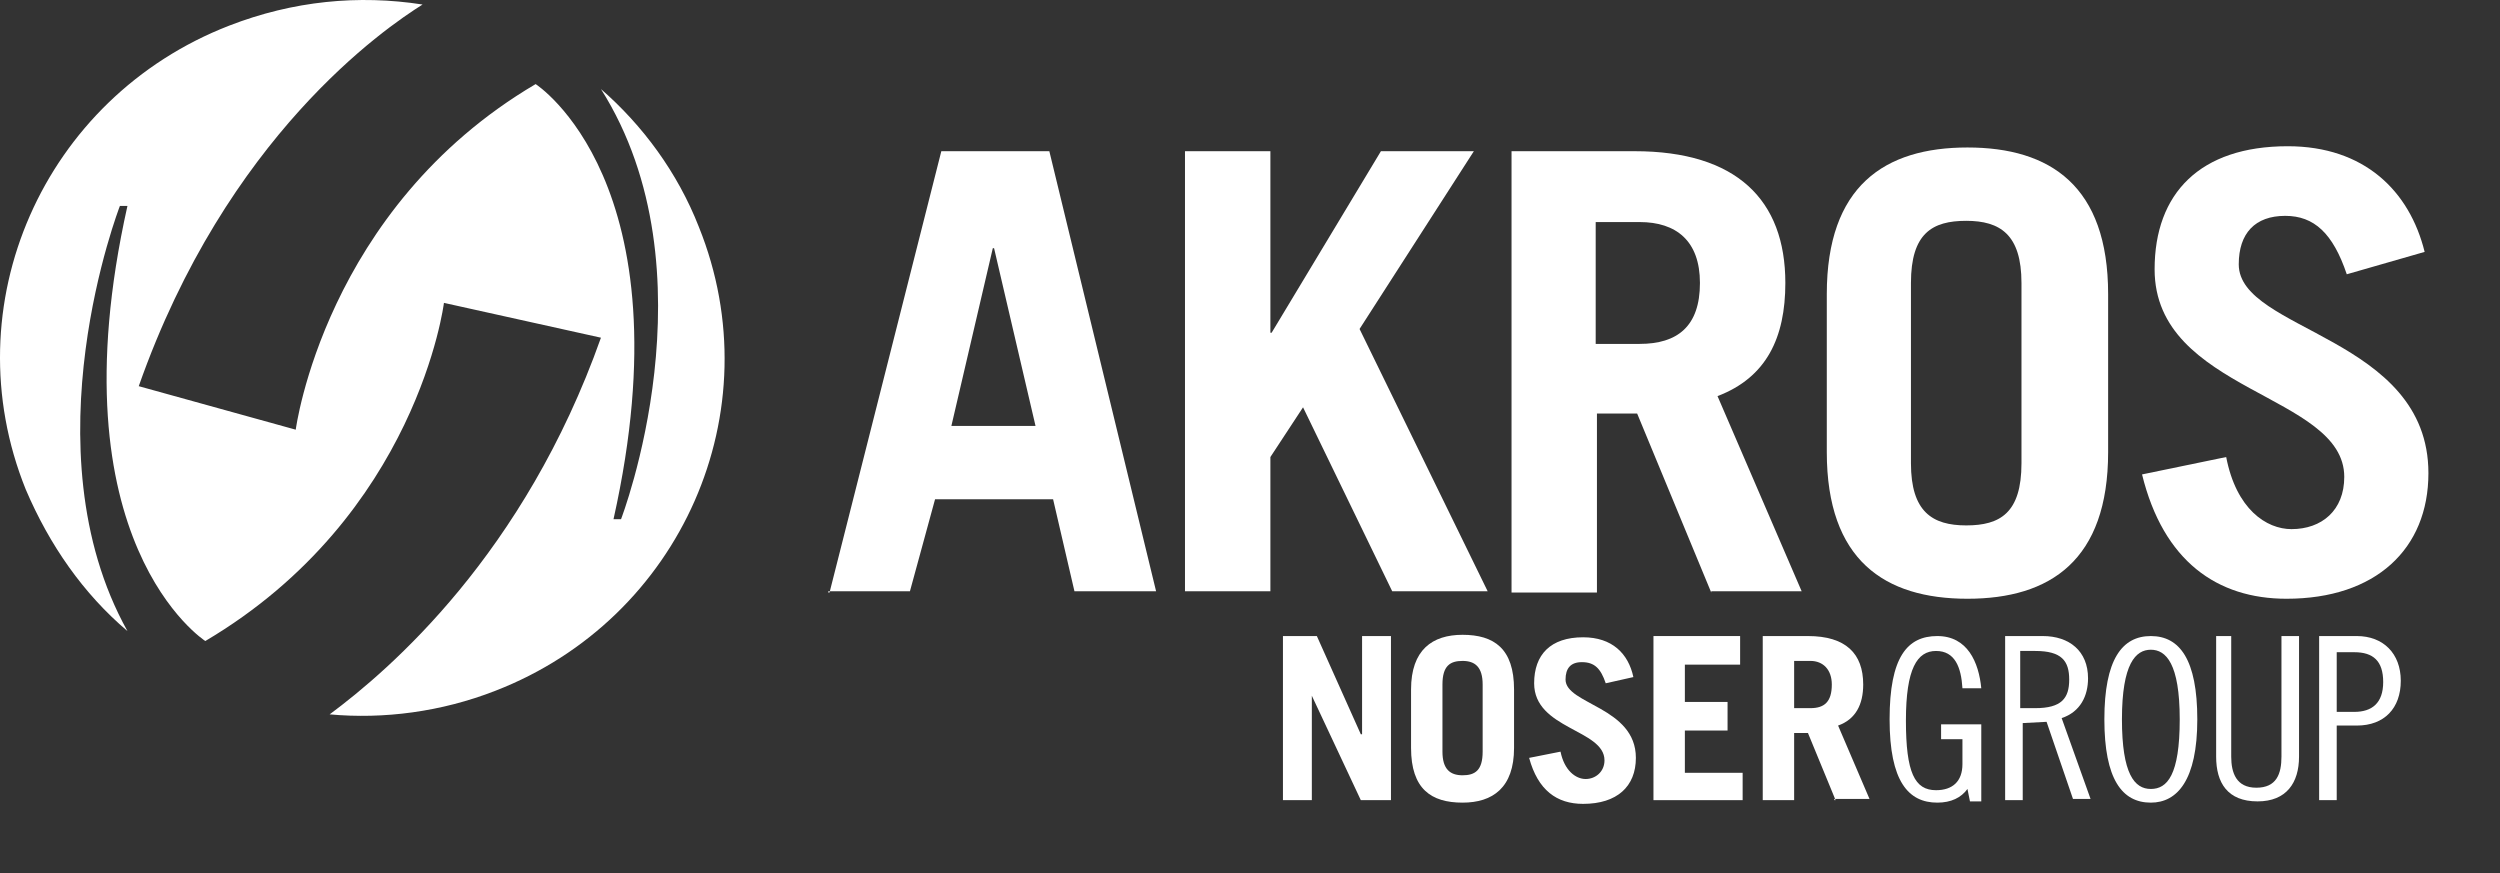 <?xml version="1.0" encoding="UTF-8"?> <svg xmlns="http://www.w3.org/2000/svg" xmlns:xlink="http://www.w3.org/1999/xlink" width="166px" height="58px" viewBox="0 0 166 58" version="1.1"><rect x="0" y="0" width="166" height="58" fill="#333333" stroke="none"/><title>Akros</title><g id="UI-template" stroke="none" stroke-width="1" fill="none" fill-rule="evenodd"><g id="Akros"><g id="Group" transform="translate(54.998, 9.71)" fill="#FFFFFF" fill-rule="nonzero"><path d="M0.083,29.634 L7.506,0.33 L14.678,0.33 L21.767,29.552 L16.346,29.552 L14.928,23.443 L7.089,23.443 L5.421,29.552 L1.18515073e-14,29.552 L1.18515073e-14,29.634 L0.083,29.634 Z M8.173,18.573 L13.761,18.573 L11.008,6.769 L10.925,6.769 L8.173,18.573 Z" id="Shape"></path><polygon id="Path" points="23.685 29.634 23.685 0.33 29.356 0.33 29.356 12.382 29.439 12.382 36.695 0.33 42.866 0.33 35.277 12.134 43.784 29.552 37.446 29.552 31.524 17.335 29.356 20.637 29.356 29.552 23.685 29.552 23.685 29.634"></polygon><path d="M58.628,29.634 L53.708,17.747 L51.039,17.747 L51.039,29.634 L45.368,29.634 L45.368,0.33 L53.541,0.33 C60.296,0.33 63.549,3.549 63.549,9.08 C63.549,12.712 62.298,15.354 59.045,16.592 L64.633,29.552 L58.628,29.552 L58.628,29.634 Z M50.956,13.125 L53.875,13.125 C56.377,13.125 57.878,11.969 57.878,9.08 C57.878,6.274 56.293,5.035 53.875,5.035 L50.956,5.035 C50.956,4.953 50.956,13.125 50.956,13.125 Z" id="Shape"></path><path d="M66.301,9.823 C66.301,2.641 70.137,0.083 75.642,0.083 C81.146,0.083 84.982,2.641 84.982,9.823 L84.982,20.306 C84.982,27.488 81.146,30.047 75.642,30.047 C70.137,30.047 66.301,27.488 66.301,20.306 L66.301,9.823 Z M71.889,21.049 C71.889,24.269 73.306,25.177 75.558,25.177 C77.81,25.177 79.228,24.351 79.228,21.049 L79.228,9.08 C79.228,5.861 77.81,4.953 75.558,4.953 C73.306,4.953 71.889,5.778 71.889,9.08 L71.889,21.049 Z" id="Shape"></path><path d="M100.828,8.502 C99.91,5.778 98.659,4.623 96.741,4.623 C94.74,4.623 93.655,5.778 93.655,7.842 C93.655,12.299 106.249,12.63 106.249,21.71 C106.249,26.745 102.746,30.047 96.825,30.047 C92.238,30.047 88.652,27.57 87.234,21.792 L92.821,20.637 C93.489,24.104 95.49,25.424 97.158,25.424 C99.16,25.424 100.661,24.186 100.661,21.957 C100.661,16.427 88.068,16.344 88.068,8.172 C88.068,3.137 91.07,1.46631675e-15 96.908,1.46631675e-15 C101.995,1.46631675e-15 104.998,2.972 105.998,7.016 L100.828,8.502 Z" id="Path"></path></g><path d="M46.408,15.076 C44.99,11.444 42.655,8.307 39.903,5.913 C47.575,18.048 41.237,34.474 41.237,34.474 L40.737,34.474 C45.741,12.104 35.566,5.583 35.566,5.583 C21.555,13.838 19.637,28.531 19.637,28.531 L9.213,25.642 C15.05,9.05 25.558,1.869 28.06,0.3 C23.807,-0.36 19.47,0.053 15.217,1.703 C2.874,6.491 -3.214,20.276 1.707,32.493 C3.291,36.208 5.543,39.427 8.462,41.903 C1.707,29.769 7.962,13.673 7.962,13.673 L8.462,13.673 C3.458,36.043 13.633,42.564 13.633,42.564 C27.727,34.227 29.478,20.111 29.478,20.111 L39.903,22.423 C34.816,36.786 25.892,44.462 21.889,47.434 C25.475,47.764 29.311,47.269 32.897,45.866 C45.24,41.078 51.328,27.293 46.408,15.076 Z" id="Path" fill="#FFFFFF" fill-rule="nonzero"></path><polygon id="Path" fill="#FFFFFF" fill-rule="nonzero" points="85.188 53.13 85.188 42.234 87.439 42.234 90.358 48.755 90.442 48.755 90.442 42.234 92.36 42.234 92.36 53.13 90.358 53.13 87.106 46.196 87.106 46.196 87.106 53.13"></polygon><path d="M93.694,45.783 C93.694,43.142 95.112,42.151 97.114,42.151 C99.199,42.151 100.533,43.059 100.533,45.783 L100.533,49.663 C100.533,52.304 99.115,53.295 97.114,53.295 C95.029,53.295 93.694,52.387 93.694,49.663 L93.694,45.783 Z M95.779,49.91 C95.779,51.066 96.28,51.479 97.114,51.479 C97.948,51.479 98.448,51.149 98.448,49.91 L98.448,45.453 C98.448,44.297 97.948,43.885 97.114,43.885 C96.28,43.885 95.779,44.215 95.779,45.453 L95.779,49.91 Z" id="Shape" fill="#FFFFFF" fill-rule="nonzero"></path><path d="M106.621,45.37 C106.287,44.38 105.87,43.967 105.036,43.967 C104.286,43.967 103.952,44.38 103.952,45.123 C103.952,46.774 108.622,46.939 108.622,50.323 C108.622,52.222 107.372,53.377 105.12,53.377 C103.368,53.377 102.117,52.469 101.534,50.323 L103.619,49.91 C103.869,51.149 104.619,51.726 105.287,51.726 C105.954,51.726 106.538,51.231 106.538,50.488 C106.538,48.425 101.867,48.425 101.867,45.37 C101.867,43.472 102.951,42.316 105.12,42.316 C107.038,42.316 108.122,43.389 108.456,44.958 L106.621,45.37 Z" id="Path" fill="#FFFFFF" fill-rule="nonzero"></path><polygon id="Path" fill="#FFFFFF" fill-rule="nonzero" points="109.79 53.13 109.79 42.234 115.544 42.234 115.544 44.132 111.875 44.132 111.875 46.609 114.71 46.609 114.71 48.507 111.875 48.507 111.875 51.314 115.711 51.314 115.711 53.13"></polygon><path d="M121.883,53.13 L120.048,48.672 L119.131,48.672 L119.131,53.13 L117.046,53.13 L117.046,42.234 L120.048,42.234 C122.55,42.234 123.717,43.389 123.717,45.453 C123.717,46.774 123.217,47.764 122.049,48.177 L124.134,53.047 L121.799,53.047 L121.799,53.13 L121.883,53.13 Z M119.131,47.021 L120.215,47.021 C121.132,47.021 121.632,46.609 121.632,45.453 C121.632,44.462 121.049,43.885 120.215,43.885 L119.131,43.885 L119.131,47.021 Z" id="Shape" fill="#FFFFFF" fill-rule="nonzero"></path><path d="M130.306,45.701 C130.222,44.297 129.805,43.224 128.554,43.224 C127.304,43.224 126.553,44.38 126.553,47.847 C126.553,51.314 127.137,52.469 128.554,52.469 C129.639,52.469 130.306,51.892 130.306,50.736 L130.306,49.085 L128.888,49.085 L128.888,48.094 L131.557,48.094 L131.557,53.212 L130.806,53.212 L130.639,52.387 C130.222,52.965 129.555,53.295 128.638,53.295 C126.72,53.295 125.469,51.892 125.469,47.764 C125.469,43.637 126.636,42.234 128.638,42.234 C130.639,42.234 131.39,43.967 131.557,45.701 C131.557,45.701 130.306,45.701 130.306,45.701 Z" id="Path" fill="#FFFFFF" fill-rule="nonzero"></path><path d="M132.975,42.234 L135.643,42.234 C137.395,42.234 138.646,43.224 138.646,45.04 C138.646,46.196 138.145,47.269 136.894,47.682 L138.812,53.047 L137.645,53.047 L135.893,47.929 L134.309,48.012 L134.309,53.13 L133.141,53.13 L133.141,42.234 L132.975,42.234 Z M134.142,47.021 L135.143,47.021 C136.894,47.021 137.395,46.361 137.395,45.123 C137.395,43.885 136.894,43.224 135.143,43.224 L134.142,43.224 L134.142,47.021 Z" id="Shape" fill="#FFFFFF" fill-rule="nonzero"></path><path d="M142.815,53.295 C140.897,53.295 139.73,51.726 139.73,47.764 C139.73,43.802 140.897,42.234 142.815,42.234 C144.734,42.234 145.901,43.802 145.901,47.764 C145.901,51.809 144.567,53.295 142.815,53.295 M142.815,43.142 C141.815,43.142 140.897,44.05 140.897,47.764 C140.897,51.396 141.731,52.387 142.815,52.387 C143.9,52.387 144.734,51.479 144.734,47.764 C144.734,44.05 143.816,43.142 142.815,43.142" id="Shape" fill="#FFFFFF" fill-rule="nonzero"></path><path d="M148.153,42.234 L148.153,50.241 C148.153,51.314 148.487,52.304 149.821,52.304 C151.155,52.304 151.489,51.396 151.489,50.241 L151.489,42.234 L152.656,42.234 L152.656,50.241 C152.656,51.974 151.822,53.212 149.904,53.212 C147.903,53.212 147.152,51.974 147.152,50.241 L147.152,42.234 L148.153,42.234 L148.153,42.234 Z" id="Path" fill="#FFFFFF" fill-rule="nonzero"></path><path d="M153.907,42.234 L156.493,42.234 C158.244,42.234 159.412,43.389 159.412,45.205 C159.412,47.021 158.327,48.177 156.493,48.177 L155.158,48.177 L155.158,53.13 L153.991,53.13 L153.991,42.234 L153.907,42.234 Z M155.158,47.269 L156.326,47.269 C157.493,47.269 158.244,46.691 158.244,45.288 C158.244,43.885 157.577,43.307 156.326,43.307 L155.158,43.307 L155.158,47.269 Z" id="Shape" fill="#FFFFFF" fill-rule="nonzero"></path><rect id="Rectangle" x="84.687" y="41.656" width="81.313" height="16.344"></rect></g></g></svg> 